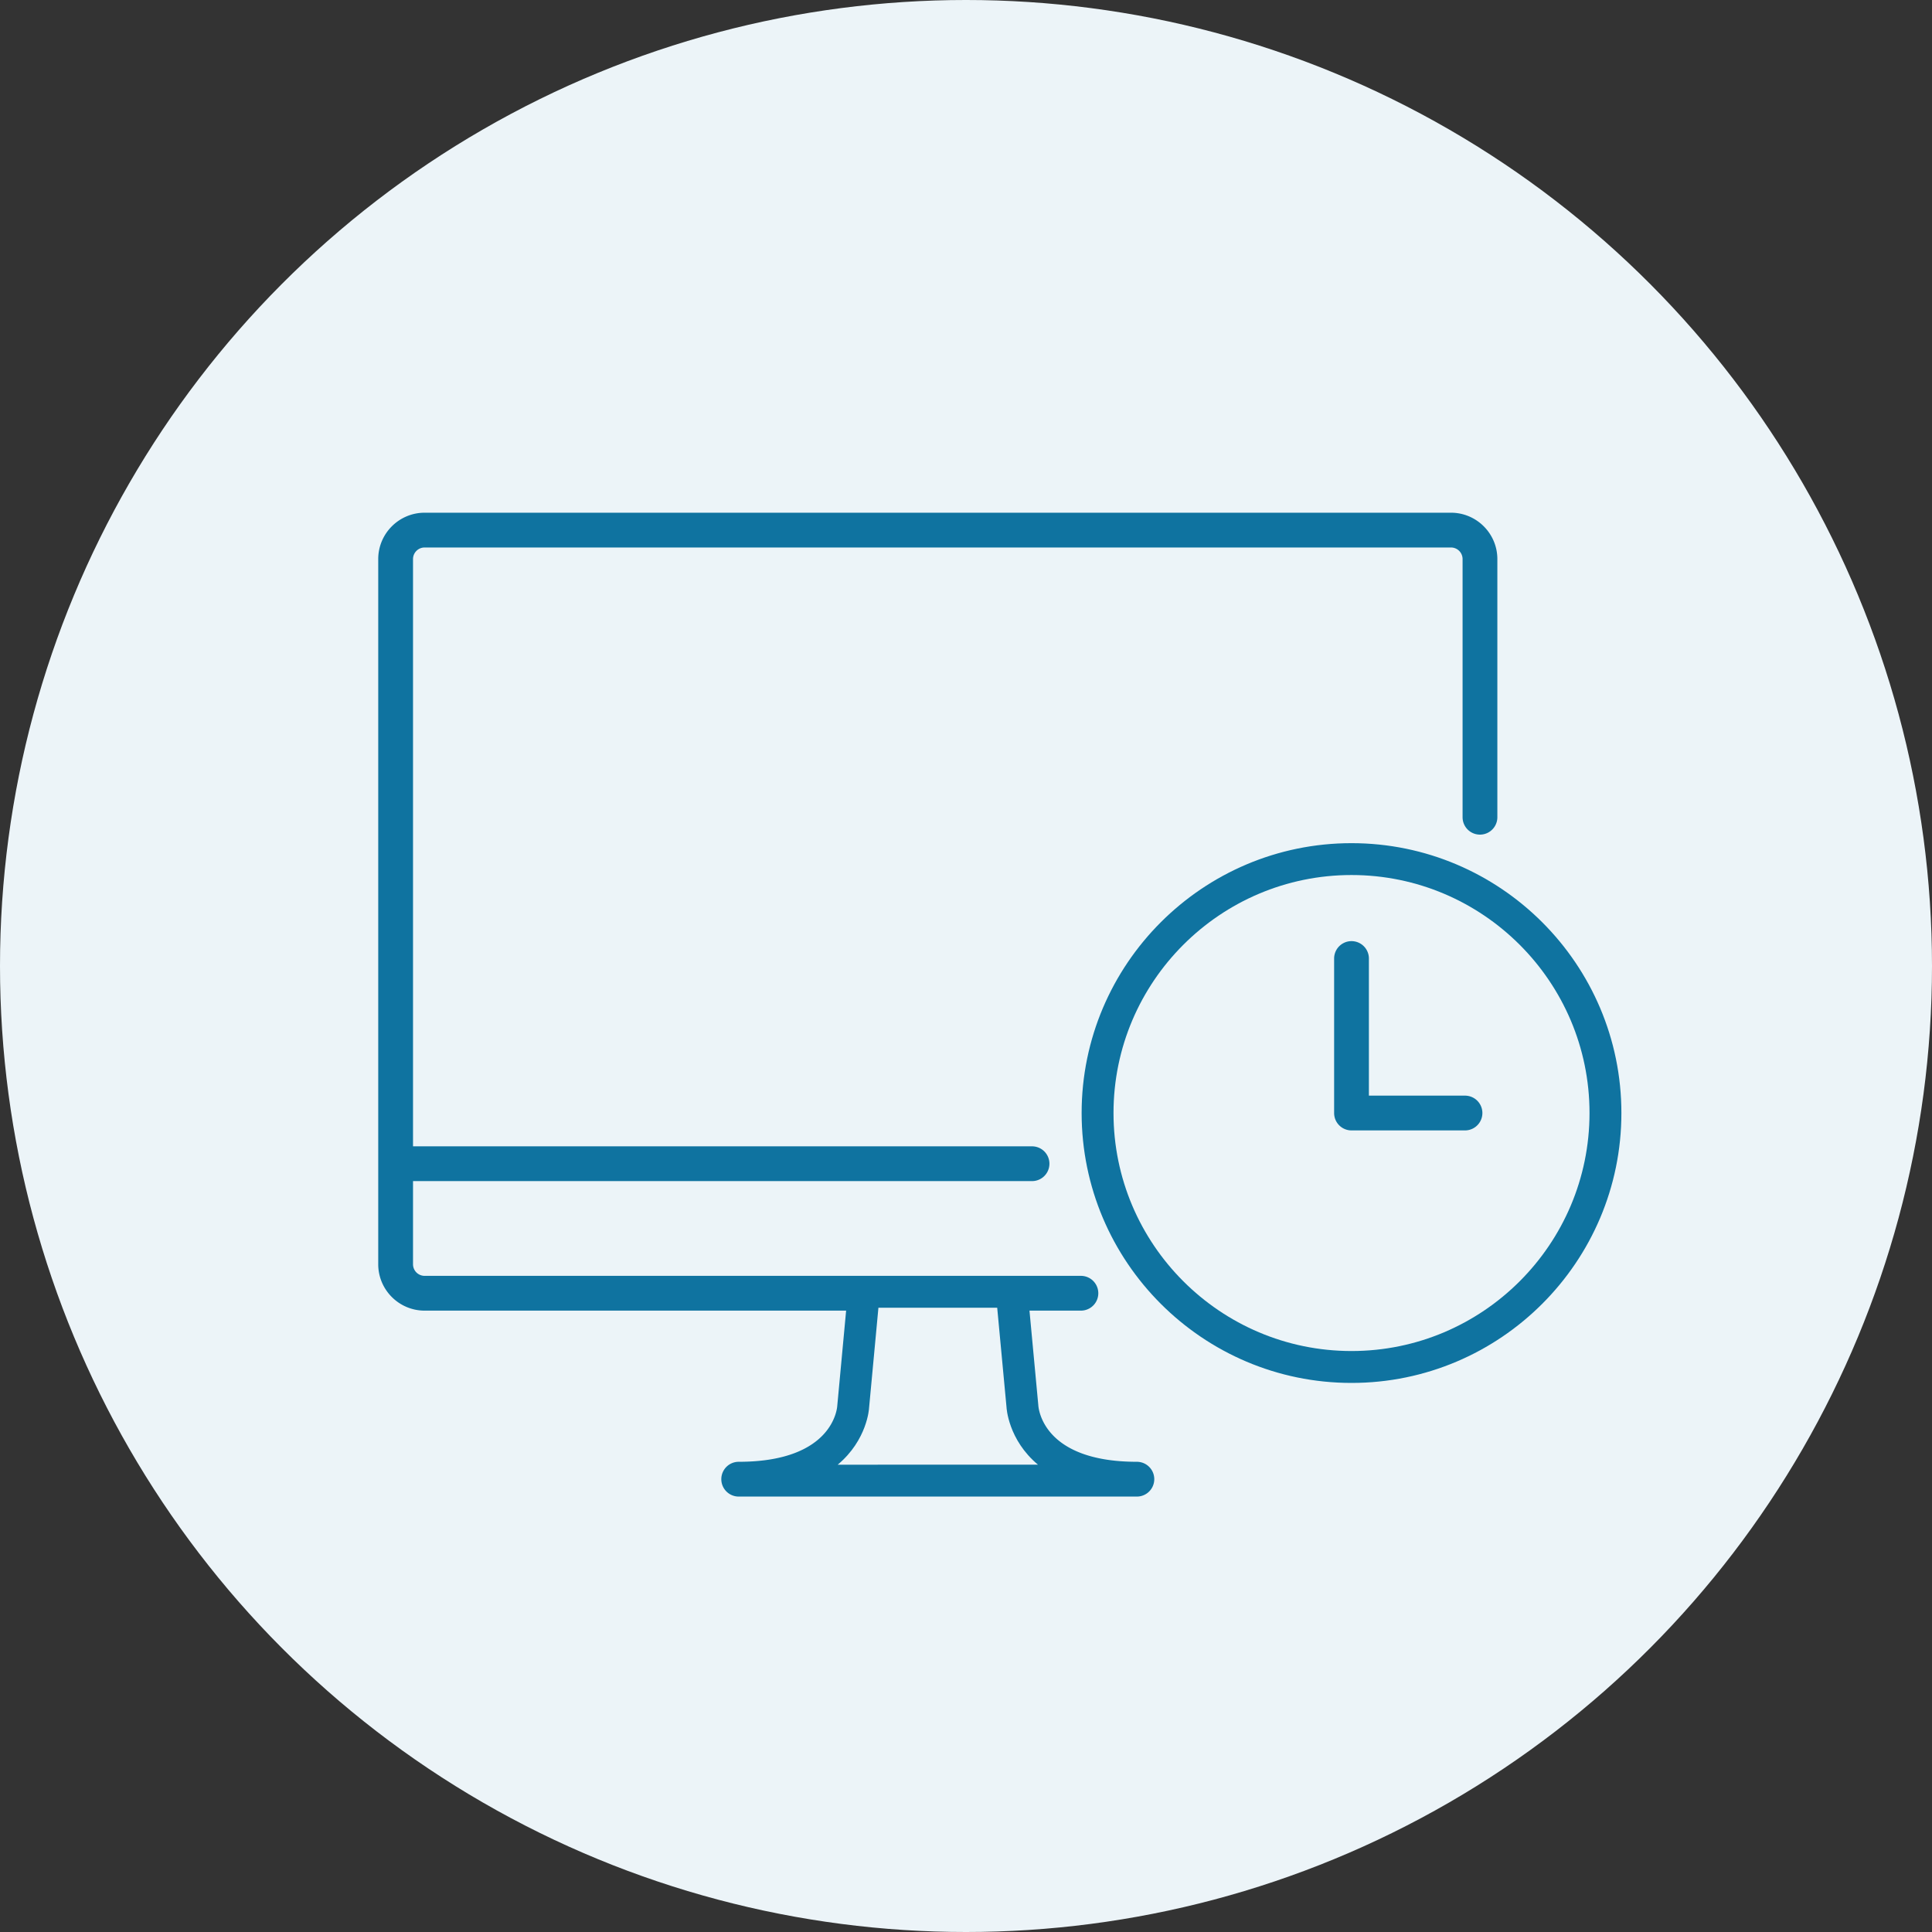 <svg xmlns="http://www.w3.org/2000/svg" viewBox="0 0 100 100">
  <rect x="0" y="0" width="100" height="100" fill="#333333" stroke="none"/>
  <g fill="none" fill-rule="evenodd">
    <circle fill="#ECF4F8" cx="50" cy="50" r="50"/>
    <g fill-rule="nonzero">
      <path d="M58.846 75.812c-5.023 0-5.244-2.91-5.253-3.07l-.472-5.054h2.827a.75.75 0 100-1.5h-33.97a.75.75 0 01-.75-.75v-4.454h32.19a.75.75 0 100-1.5h-32.19V28.938c0-.413.336-.75.75-.75h53.125a.75.75 0 01.75.75V42.3a.75.75 0 101.5 0V28.938c0-1.24-1.01-2.25-2.25-2.25H21.977c-1.24 0-2.25 1.01-2.25 2.25v36.5c0 1.24 1.01 2.25 2.25 2.25H43.96l-.474 5.09c-.007.124-.228 3.034-5.251 3.034a.75.75 0 100 1.5h20.61a.75.75 0 100-1.5z" stroke="#0F73A0" stroke-width=".3" fill="#0F73A0"/>
      <path d="M43.359 75.812c1.541-1.286 1.624-2.93 1.623-2.93l.485-5.194h6.148l.482 5.148c.001.028.084 1.686 1.628 2.976H43.36z" fill="#ECF4F8"/>
      <path d="M69.954 43.792c-7.62 0-13.819 6.199-13.819 13.818 0 7.62 6.2 13.82 13.819 13.82 7.62 0 13.819-6.2 13.819-13.82s-6.199-13.818-13.819-13.818z" stroke="#0F73A0" stroke-width=".3" fill="#0F73A0"/>
      <path d="M69.954 69.929c-6.793 0-12.319-5.526-12.319-12.32 0-6.792 5.526-12.318 12.319-12.318 6.793 0 12.319 5.526 12.319 12.318 0 6.794-5.526 12.32-12.319 12.32z" fill="#ECF4F8"/>
      <path d="M75.828 56.86h-5.124v-7.247a.75.75 0 10-1.5 0v7.997c0 .415.335.75.75.75h5.874a.75.75 0 100-1.5z" stroke="#0F73A0" stroke-width=".3" fill="#0F73A0"/>
    </g>
  </g>
</svg>
